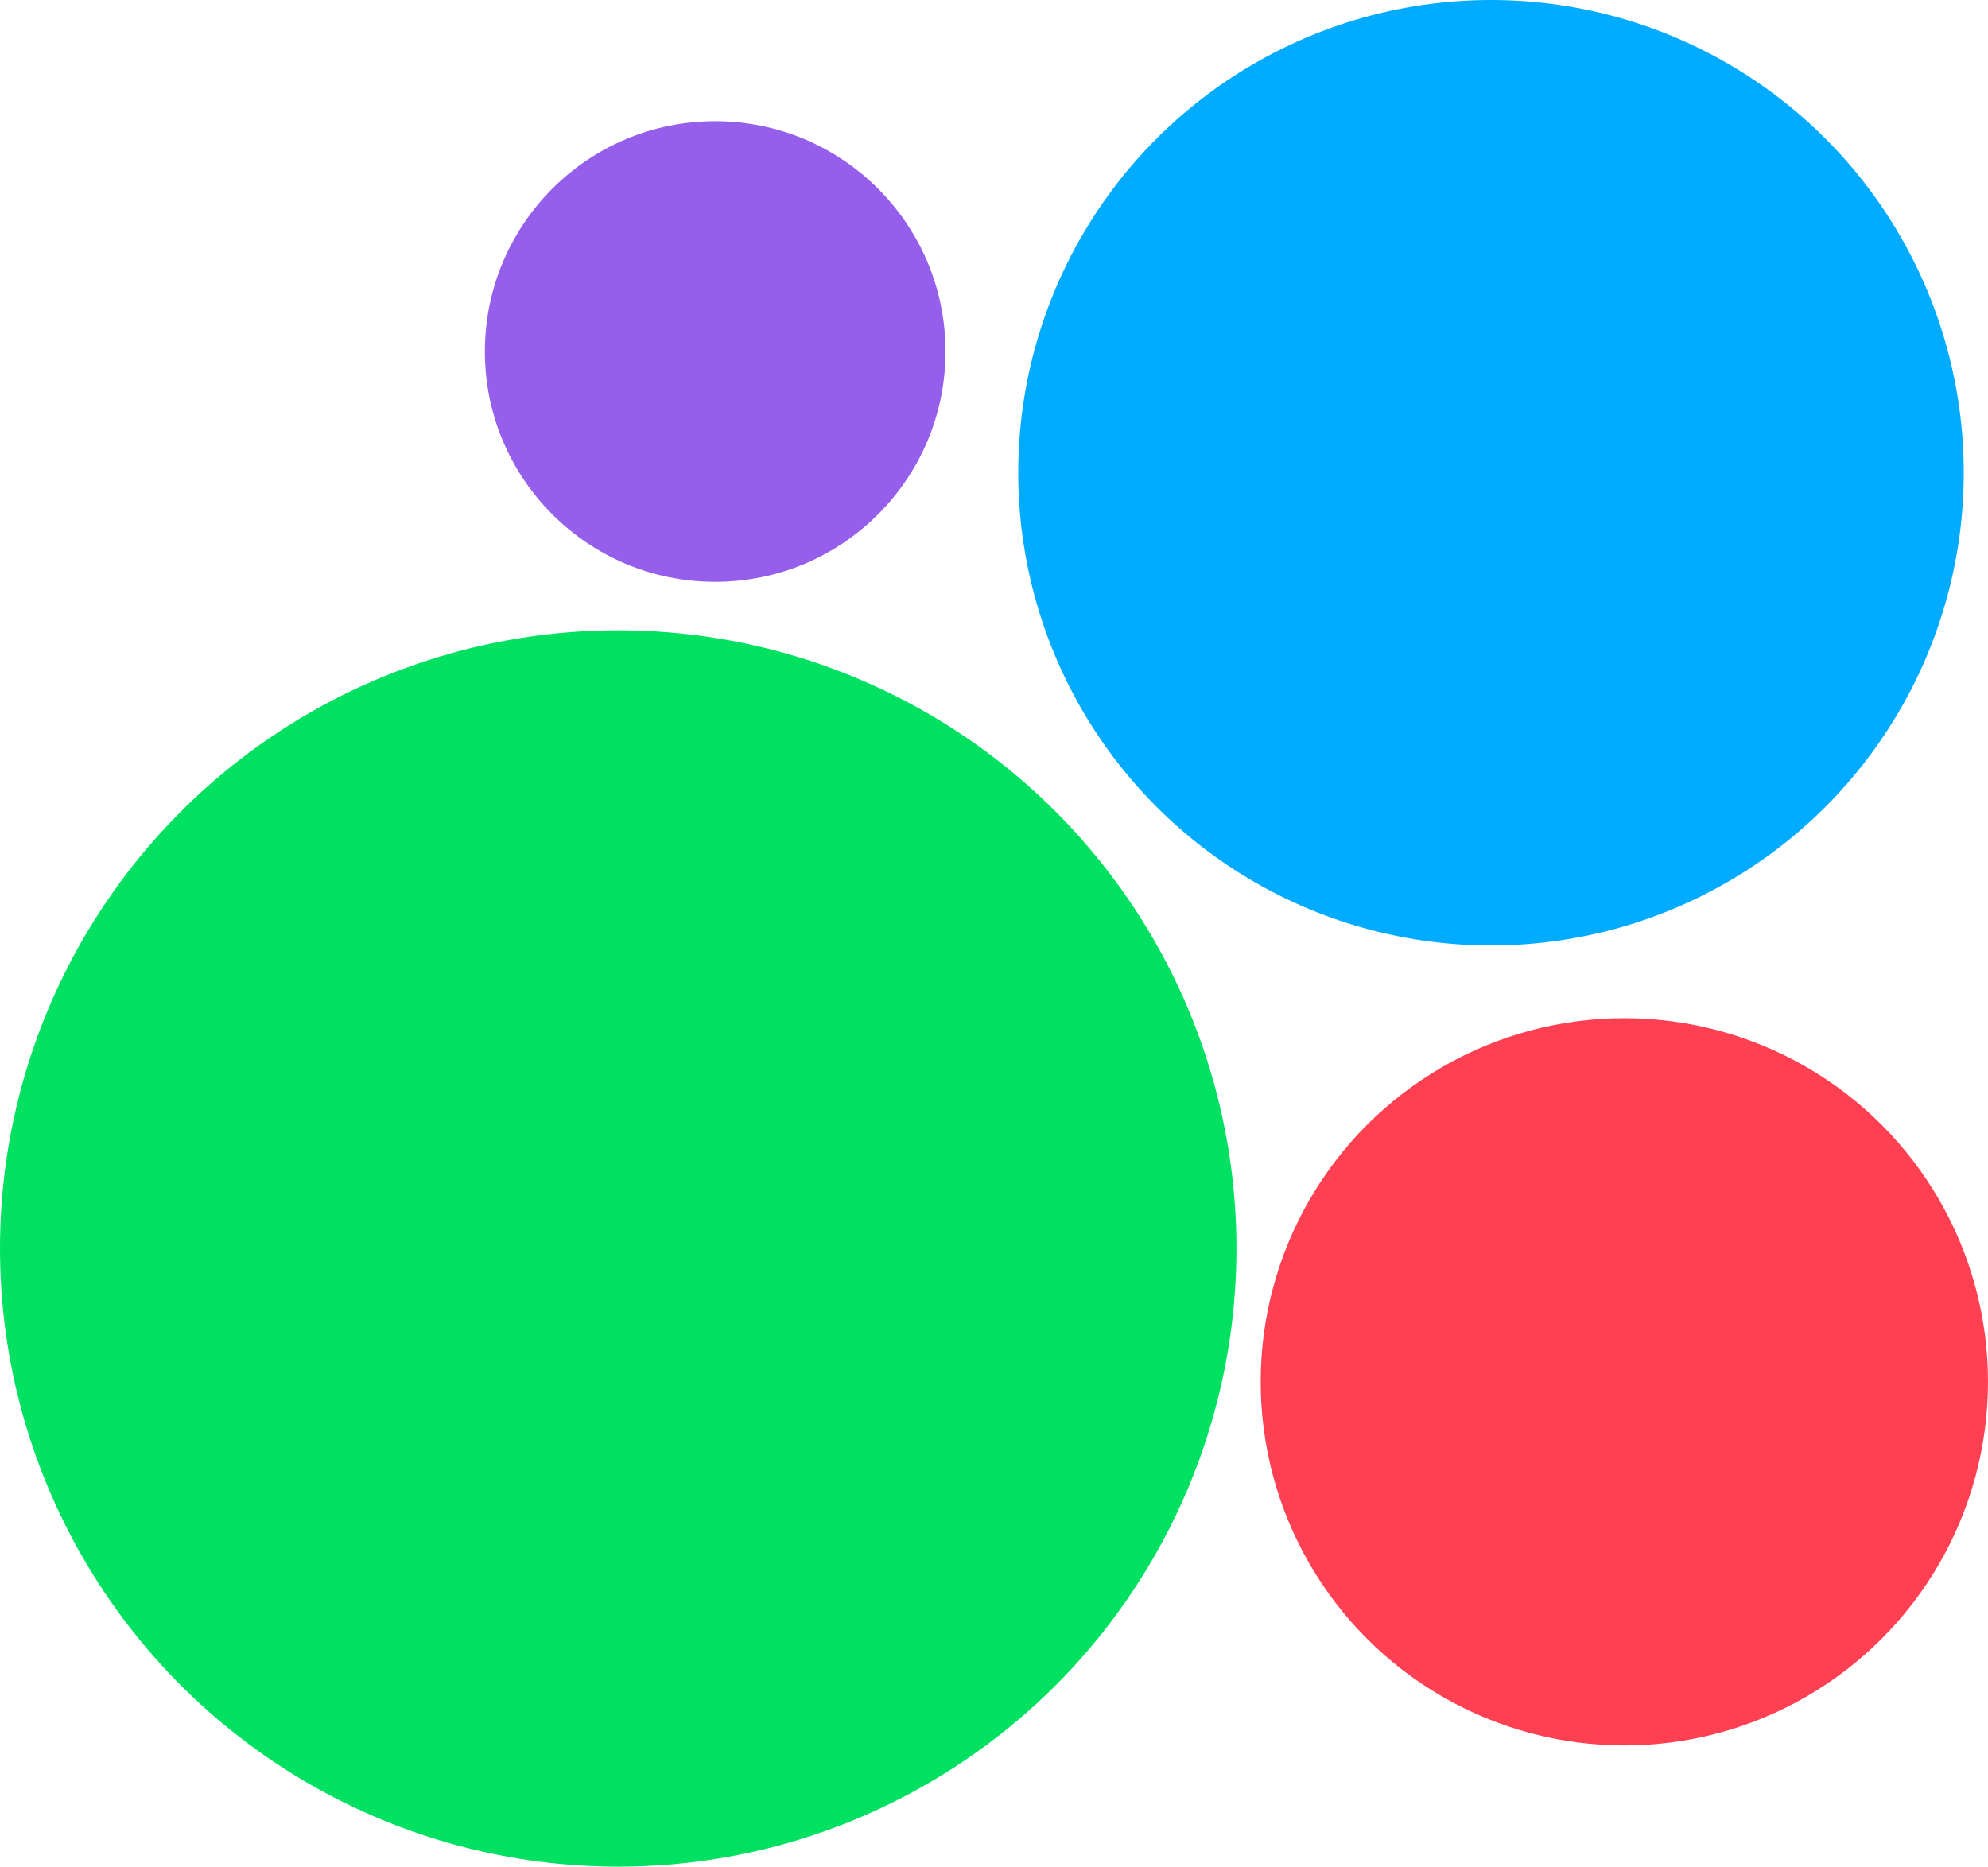 <?xml version="1.0" encoding="UTF-8"?> <svg xmlns="http://www.w3.org/2000/svg" width="82" height="77" viewBox="0 0 82 77" fill="none"><circle cx="61.5" cy="19.5" r="19.5" fill="#01ABFF"></circle><circle cx="25.5" cy="51.5" r="25.5" fill="#00E061"></circle><circle cx="67" cy="57" r="15" fill="#FF4053"></circle><circle cx="29.5" cy="14.5" r="9.5" fill="#965FEB"></circle></svg> 